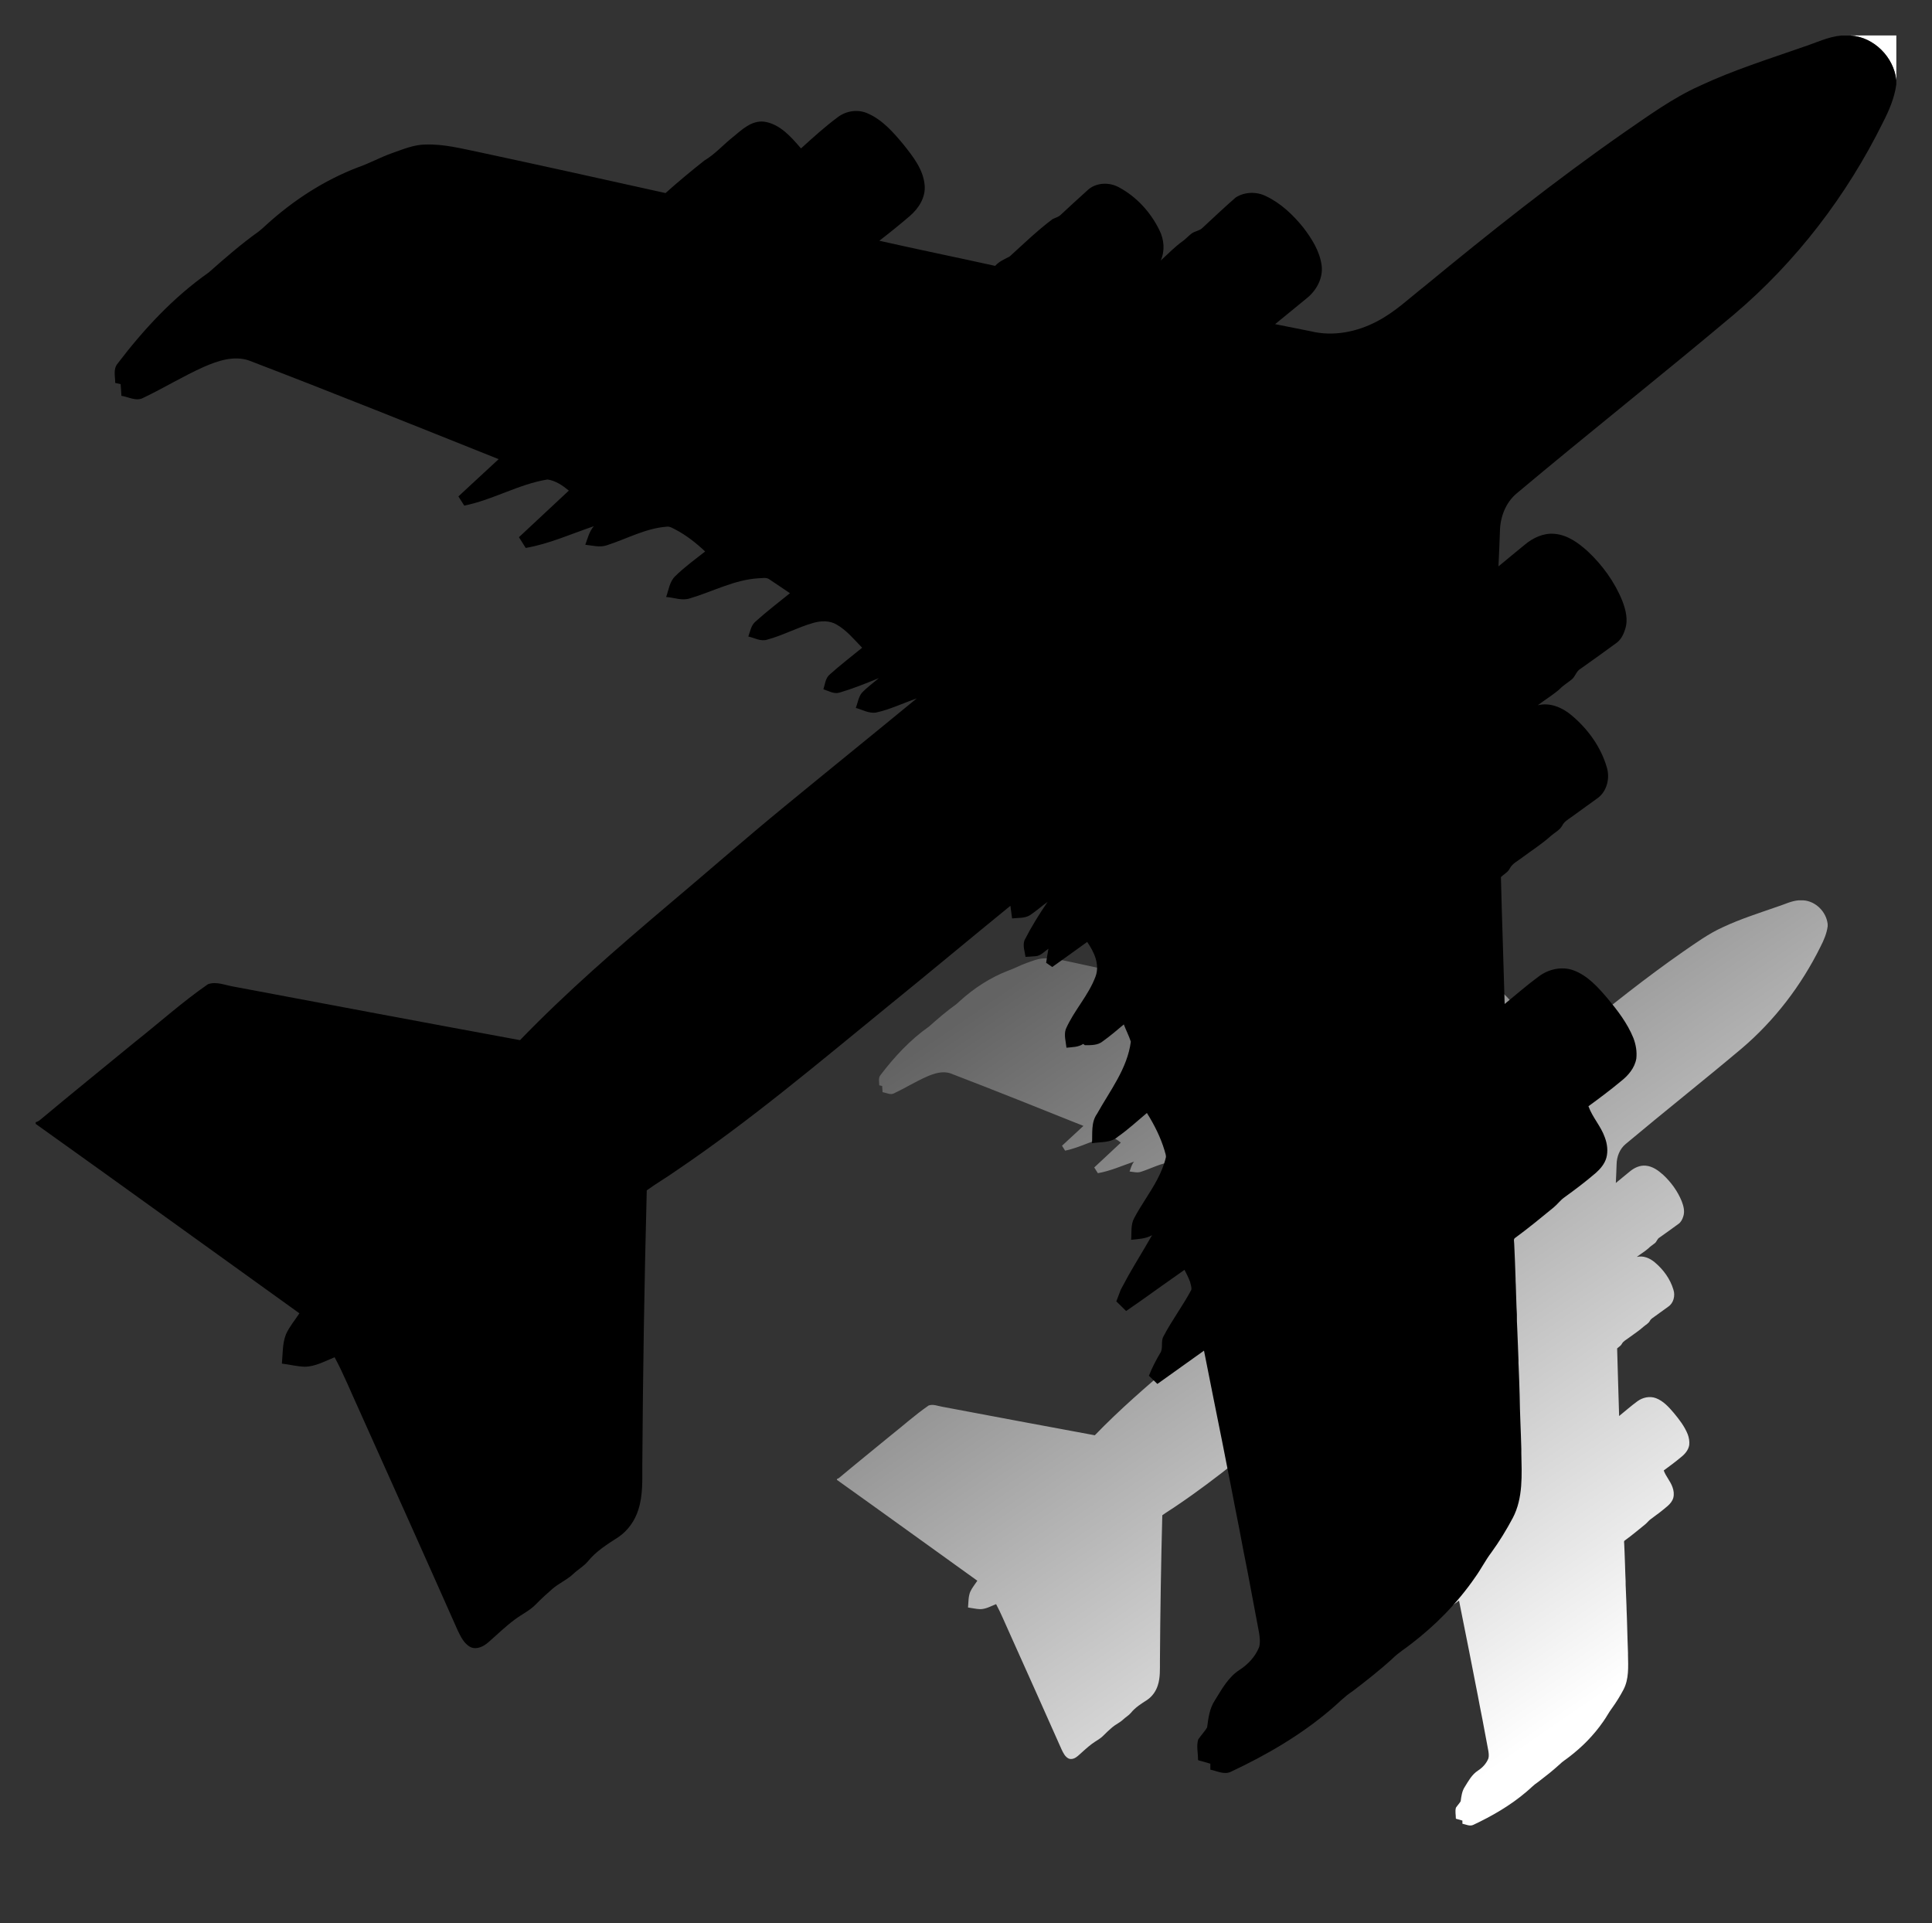 <?xml version="1.0" encoding="utf-8"?>
<!DOCTYPE svg PUBLIC "-//W3C//DTD SVG 1.1//EN" "http://www.w3.org/Graphics/SVG/1.1/DTD/svg11.dtd">
<svg version="1.1" id="Layer_1" xmlns="http://www.w3.org/2000/svg" xmlns:xlink="http://www.w3.org/1999/xlink" x="0px" y="0px"
	 viewBox="-24.557 -24.442 1329.114 1322.884" enable-background="new -24.557 -24.442 1329.114 1322.884"
	 xml:space="preserve">
<rect x="-24.557" y="-24.442" width="1329.114" height="1322.884" fill="#333333" stroke="none"/>
<g>
	<g id="_x23_000000ff_1_">
		<linearGradient id="SVGID_1_" gradientUnits="userSpaceOnUse" x1="752.318" y1="597.099" x2="1110.8" y2="1119.073">
			<stop  offset="0" style="stop-color:#636363"/>
			<stop  offset="1" style="stop-color:#FFFFFF"/>
		</linearGradient>
		<path fill="url(#SVGID_1_)" d="M1212.705,594.854h3.392c8.509,0.602,15.729,7.875,16.683,16.283v1.651
			c-0.676,4.91-2.636,9.499-4.883,13.871c-13.211,26.736-31.672,50.937-54.441,70.245
			c-26.326,22.157-53.339,43.493-79.697,65.612c-4.063,3.355-6.102,8.722-6.177,13.908
			c-0.181,4.287-0.298,8.573-0.532,12.854c3.163-2.684,6.427-5.245,9.611-7.913c3.019-2.535,6.89-4.382,10.921-3.999
			c4.67,0.378,8.653,3.248,12.029,6.283c5.442,5.064,9.936,11.23,12.748,18.126
			c1.299,3.339,2.284,7.119,1.049,10.628c-0.612,1.96-1.608,3.919-3.365,5.085
			c-4.319,3.152-8.648,6.283-13.019,9.356c-1.486,0.852-1.8,2.716-3.067,3.786
			c-1.464,1.23-3.152,2.188-4.478,3.584c-2.497,2.204-5.389,3.898-8.019,5.932
			c4.43-1.097,8.94,0.793,12.295,3.631c5.958,4.952,10.767,11.539,12.95,19.02
			c1.299,4.063,0.053,9.116-3.6,11.555c-3.099,2.231-6.188,4.478-9.287,6.709
			c-1.241,0.905-2.678,1.672-3.381,3.11c-0.91,1.715-2.726,2.556-4.132,3.781
			c-3.28,2.987-7.066,5.351-10.607,8.014c-1.587,1.235-3.578,2.125-4.526,4.01
			c-0.719,1.369-2.157,2.061-3.227,3.104c0.373,15.495,0.959,30.991,1.369,46.486
			c4.164-3.387,8.195-6.949,12.529-10.117c3.61-2.684,8.493-3.775,12.79-2.178
			c5.106,1.933,8.855,6.134,12.316,10.186c3.722,4.468,7.338,9.164,9.531,14.595
			c0.905,2.385,1.347,4.952,1.065,7.503c-0.596,3.477-2.998,6.251-5.698,8.355
			c-3.823,3.195-7.822,6.166-11.842,9.105c1.475,4.111,4.601,7.338,6.022,11.47
			c0.884,2.348,1.193,4.968,0.543,7.412c-0.634,2.22-2.167,4.036-3.861,5.538
			c-3.722,3.206-7.646,6.166-11.63,9.036c-1.448,1.054-2.497,2.535-3.882,3.658
			c-4.574,3.754-9.143,7.508-13.914,11.012c-0.916,0.447-0.458,1.496-0.474,2.295
			c0.234,4.127,0.325,8.259,0.49,12.391c0,0.879,0.043,1.768,0.091,2.657c0.144,3.557,0.181,7.119,0.394,10.676
			c-0.043,1.725,0.037,3.45,0.133,5.176c0.133,3.818,0.335,7.636,0.453,11.454
			c-0.021,0.863,0.016,1.731,0.069,2.604c0.181,3.504,0.245,7.013,0.367,10.517
			c0.08,6.56,0.447,13.11,0.612,19.665c0,0.346,0,1.044-0.005,1.395c0.16,7.977,0.714,16.523-3.115,23.818
			c-2.337,4.404-4.947,8.669-7.881,12.7c-2.167,2.865-3.781,6.092-5.878,9.004
			c-3.317,4.83-7.077,9.345-11.155,13.546c-3.727,3.834-7.758,7.359-11.976,10.639
			c-2.375,1.906-5.021,3.466-7.178,5.634c-4.649,4.26-9.633,8.142-14.638,11.97
			c-3.003,1.928-5.41,4.579-8.147,6.832c-10.937,9.308-23.456,16.566-36.422,22.657
			c-2.449,1.193-5.075-0.287-7.519-0.767c-0.011-0.735-0.011-1.459-0.005-2.173
			c-1.438-0.463-2.897-0.841-4.34-1.241c-0.043-0.043-0.128-0.122-0.17-0.165
			c0.027-2.513-0.671-5.069,0.08-7.529c0.309-0.42,0.618-0.836,0.932-1.241c0.761-1.06,1.693-2.002,2.316-3.147
			c0.447-3.381,0.884-6.949,2.817-9.856c2.519-4.058,4.904-8.493,9.02-11.166c3.147-2.013,5.809-4.883,7.215-8.371
			c0.458-1.672,0.24-3.445-0.005-5.133c-1.369-7.268-2.726-14.537-4.1-21.8
			c-0.58-2.774-1.049-5.564-1.64-8.333c-0.996-5.506-2.109-10.991-3.19-16.48
			c-1.406-7.519-2.982-15.005-4.404-22.519c-2.3-11.438-4.601-22.87-6.858-34.313
			c-5.676,4.09-11.4,8.104-17.077,12.188c-1.033-1.006-2.077-2.002-3.11-2.998
			c1.134-2.849,2.524-5.58,4.09-8.211c1.299-1.848,0.149-4.303,1.262-6.23c3.057-5.852,7.066-11.161,10.17-16.986
			c0.224-0.98-0.234-1.981-0.431-2.934c-0.548-1.539-1.321-2.977-2.045-4.436
			c-5.442,3.877-10.937,7.673-16.347,11.592c-1.693,1.15-3.355,2.348-5.048,3.498
			c-0.612-0.623-1.225-1.235-1.837-1.837c-0.586-0.57-1.171-1.134-1.747-1.693c0.565-1.427,1.108-2.854,1.629-4.292
			c0.921-1.677,1.821-3.365,2.726-5.048c2.838-5.011,5.9-9.894,8.738-14.909c-2.327,1.342-5.064,1.411-7.662,1.688
			c0.218-2.625-0.208-5.447,1.07-7.859c2.561-4.888,5.905-9.308,8.472-14.191
			c1.331-2.551,2.481-5.224,3.158-8.024c0.197-0.884-0.272-1.741-0.442-2.572c-1.459-4.894-3.775-9.489-6.486-13.802
			c-3.498,2.945-6.874,6.054-10.623,8.69c-2.625,2.338-6.278,1.826-9.489,2.396
			c0.229-3.626-0.415-7.593,1.832-10.745c4.723-8.488,11.102-16.534,12.396-26.454
			c-0.698-2.167-1.768-4.191-2.572-6.321c-2.519,2.146-5.059,4.281-7.748,6.214
			c-1.81,1.486-4.308,1.384-6.512,1.395c-0.154-0.117-0.469-0.351-0.623-0.469
			c-1.805,1.235-4.047,1.155-6.129,1.39c-0.213-2.242-0.98-4.579-0.25-6.789
			c2.961-6.821,8.344-12.332,10.921-19.34c1.613-4.446-0.586-8.999-3.083-12.615
			c-4.233,3.104-8.536,6.118-12.796,9.18c-0.746-0.522-1.491-1.038-2.236-1.539
			c0.277-1.714,0.516-3.434,0.831-5.138c-1.491,0.99-2.78,2.593-4.681,2.721c-1.235,0.144-2.471,0.165-3.701,0.245
			c-0.282-1.981-1.086-4.1-0.383-6.07c2.481-4.883,5.378-9.547,8.472-14.063
			c-2.226,1.566-4.233,3.413-6.512,4.904c-1.954,1.155-4.329,0.889-6.496,1.15
			c-0.224-1.544-0.431-3.088-0.618-4.627c-15.139,12.332-30.117,24.867-45.293,37.157
			c-25.277,20.618-50.25,41.72-77.322,59.989c-3.466,2.46-7.173,4.585-10.596,7.087
			c-0.884,33.477-1.416,66.981-1.629,100.474c-0.027,5.501,0.277,11.15-1.448,16.459
			c-1.235,4.036-3.807,7.652-7.295,10.053c-4.042,2.588-8.227,5.192-11.267,8.983
			c-1.491,1.746-3.536,2.875-5.192,4.441c-2.3,2.21-5.319,3.456-7.721,5.538
			c-2.077,1.837-4.159,3.669-6.07,5.676c-2.242,2.316-5.218,3.658-7.753,5.591
			c-3.434,2.54-6.48,5.543-9.697,8.344c-1.704,1.475-4.111,2.726-6.374,1.778c-2.508-1.235-3.733-3.946-4.883-6.337
			c-11.928-26.901-23.988-53.743-36.044-80.591c-2.961-6.438-5.612-13.03-8.967-19.281
			c-3.573,1.395-7.055,3.45-10.996,3.461c-2.812-0.096-5.548-0.804-8.328-1.145
			c0.362-3.6,0.144-7.348,1.518-10.767c1.246-2.78,3.248-5.117,4.904-7.652
			c-32.215-23.104-64.324-46.363-96.603-69.377v-0.618c0.612-0.165,1.161-0.447,1.64-0.857
			c11.502-9.638,23.19-19.042,34.782-28.573c8.877-7.023,17.322-14.633,26.64-21.081
			c3.083-1.171,6.347,0.357,9.43,0.847c34.963,6.592,69.931,13.168,104.926,19.611
			c17.018-17.625,35.57-33.679,54.249-49.5c14.265-11.992,28.264-24.302,42.678-36.113
			c16.092-13.227,32.3-26.315,48.387-39.547c-5.016,1.72-9.83,4.095-15.037,5.202
			c-2.55,0.314-4.888-1.065-7.274-1.725c0.719-1.81,0.943-3.871,2.151-5.447
			c1.906-2.045,4.196-3.679,6.315-5.485c-4.75,1.965-9.537,3.871-14.468,5.335c-2.05,0.591-3.983-0.644-5.873-1.23
			c0.623-1.89,0.735-4.18,2.423-5.495c3.775-3.413,7.843-6.486,11.773-9.723c-2.929-3.014-5.66-6.39-9.366-8.498
			c-2.567-1.518-5.745-1.401-8.53-0.596c-5.799,1.651-11.139,4.595-16.97,6.155
			c-2.343,0.703-4.601-0.676-6.837-1.177c0.714-1.874,1.006-4.079,2.62-5.447
			c4.052-3.663,8.403-6.976,12.646-10.41c-2.492-1.672-4.984-3.344-7.471-5.021c-1.203-0.943-2.812-0.421-4.196-0.437
			c-8.791,0.57-16.651,4.888-24.963,7.343c-2.881,0.98-5.831-0.298-8.733-0.5
			c0.943-2.577,1.235-5.586,3.301-7.588c3.387-3.344,7.258-6.139,10.985-9.079
			c-3.296-3.11-6.885-5.937-10.911-8.046c-1.006-0.485-2.029-1.214-3.2-1.028
			c-7.742,0.586-14.633,4.478-21.906,6.805c-2.572,0.9-5.277,0.064-7.881-0.192
			c0.879-2.338,1.427-4.867,3.126-6.789c-8.264,2.785-16.305,6.464-24.952,7.955
			c-0.825-1.315-1.661-2.62-2.481-3.935c6.108-5.676,12.178-11.39,18.28-17.066
			c-2.268-1.869-4.867-3.653-7.812-4.074c-10.602,1.709-20,7.481-30.506,9.569
			c-0.714-1.123-1.427-2.252-2.141-3.371c4.936-4.526,9.798-9.127,14.744-13.642
			c-30.453-12.178-60.879-24.42-91.507-36.15c-5.5-1.858-11.374,0.117-16.464,2.343
			c-7.588,3.381-14.675,7.758-22.167,11.326c-2.604,1.432-5.415-0.309-8.056-0.724
			c-0.064-1.427-0.17-2.854-0.282-4.276c-0.666-0.149-1.326-0.287-1.986-0.431
			c0.027-2.29-0.777-4.926,0.74-6.912c9.579-12.614,20.495-24.398,33.504-33.541
			c5.932-5.24,11.912-10.458,18.36-15.048c0.937-0.714,1.784-1.528,2.646-2.316
			c9.872-8.994,21.262-16.432,33.77-21.193c4.217-1.47,8.131-3.663,12.343-5.144
			c3.972-1.384,7.955-3.115,12.231-3.168c6.704-0.24,13.243,1.47,19.755,2.801
			c22.774,4.883,45.517,9.92,68.248,14.973c4.611-4.132,9.377-8.083,14.228-11.917
			c3.919-2.327,6.928-5.809,10.479-8.616c3.275-2.684,6.805-6.145,11.411-5.618
			c5.799,0.852,9.894,5.602,13.504,9.803c4.404-3.994,8.813-8.003,13.594-11.539c3.11-2.295,7.38-2.886,10.927-1.246
			c5.373,2.359,9.334,6.933,13.014,11.352c3.498,4.393,7.295,9.153,7.769,14.968
			c0.378,4.441-2.231,8.488-5.485,11.262c-3.631,3.099-7.338,6.108-11.118,9.015
			c14.111,3.195,28.296,6.081,42.428,9.207c1.438-1.64,3.44-2.45,5.309-3.44
			c5.133-4.654,10.133-9.494,15.671-13.658c1.017-0.543,2.226-0.777,3.062-1.635
			c3.211-3.003,6.47-5.953,9.723-8.908c3.072-2.966,8.078-3.131,11.693-1.07
			c6.401,3.45,11.539,9.127,14.707,15.639c1.731,3.435,2.082,7.572,0.474,11.118
			c2.71-2.439,5.218-5.128,8.222-7.215c1.076-0.831,1.997-1.848,3.088-2.673
			c1.177-0.9,2.817-0.943,3.903-1.997c4.068-3.759,8.083-7.588,12.268-11.219
			c3.253-2.087,7.636-2.21,11.081-0.479c5.431,2.572,9.894,6.826,13.637,11.454
			c3.12,4.074,6.022,8.637,6.736,13.818c0.628,4.521-1.693,8.967-5.085,11.837
			c-3.962,3.28-7.971,6.496-11.938,9.771c4.34,0.884,8.68,1.752,13.03,2.599
			c8.195,2.029,16.991,0.266,24.361-3.653c6.544-3.392,11.885-8.557,17.641-13.072
			c23.632-19.468,47.647-38.52,72.764-56.044c8.972-6.161,17.828-12.652,27.801-17.135
			c12.215-5.719,25.107-9.76,37.806-14.207C1203.291,597.559,1207.763,595.269,1212.705,594.854z"/>
	</g>
	<g id="_x23_ffffffff">
		<path fill="#FFFFFF" stroke="#FFFFFF" stroke-width="0.094" d="M1248.67,0H1280v30.58C1278.21,14.79,1264.65,1.13,1248.67,0z"/>
	</g>
	<g id="_x23_000000ff">
		<path d="M1242.3,0h6.37c15.98,1.13,29.54,14.79,31.33,30.58v3.1c-1.27,9.22-4.95,17.84-9.17,26.05
			c-24.81,50.21-59.48,95.66-102.24,131.92c-49.44,41.61-100.17,81.68-149.67,123.22c-7.63,6.3-11.46,16.38-11.6,26.12
			c-0.34,8.05-0.56,16.1-1,24.14c5.94-5.04,12.07-9.85,18.05-14.86c5.67-4.76,12.94-8.23,20.51-7.51
			c8.77,0.71,16.25,6.1,22.59,11.8c10.22,9.51,18.66,21.09,23.94,34.04c2.44,6.27,4.29,13.37,1.97,19.96
			c-1.15,3.68-3.02,7.36-6.32,9.55c-8.11,5.92-16.24,11.8-24.45,17.57c-2.79,1.6-3.38,5.1-5.76,7.11
			c-2.75,2.31-5.92,4.11-8.41,6.73c-4.69,4.14-10.12,7.32-15.06,11.14c8.32-2.06,16.79,1.49,23.09,6.82
			c11.19,9.3,20.22,21.67,24.32,35.72c2.44,7.63,0.1,17.12-6.76,21.7c-5.82,4.19-11.62,8.41-17.44,12.6
			c-2.33,1.7-5.03,3.14-6.35,5.84c-1.71,3.22-5.12,4.8-7.76,7.1c-6.16,5.61-13.27,10.05-19.92,15.05
			c-2.98,2.32-6.72,3.99-8.5,7.53c-1.35,2.57-4.05,3.87-6.06,5.83c0.7,29.1,1.8,58.2,2.57,87.3c7.82-6.36,15.39-13.05,23.53-19
			c6.78-5.04,15.95-7.09,24.02-4.09c9.59,3.63,16.63,11.52,23.13,19.13c6.99,8.39,13.78,17.21,17.9,27.41
			c1.7,4.48,2.53,9.3,2,14.09c-1.12,6.53-5.63,11.74-10.7,15.69c-7.18,6-14.69,11.58-22.24,17.1
			c2.77,7.72,8.64,13.78,11.31,21.54c1.66,4.41,2.24,9.33,1.02,13.92c-1.19,4.17-4.07,7.58-7.25,10.4
			c-6.99,6.02-14.36,11.58-21.84,16.97c-2.72,1.98-4.69,4.76-7.29,6.87c-8.59,7.05-17.17,14.1-26.13,20.68
			c-1.72,0.84-0.86,2.81-0.89,4.31c0.44,7.75,0.61,15.51,0.92,23.27c0,1.65,0.08,3.32,0.17,4.99c0.27,6.68,0.34,13.37,0.74,20.05
			c-0.08,3.24,0.07,6.48,0.25,9.72c0.25,7.17,0.63,14.34,0.85,21.51c-0.04,1.62,0.03,3.25,0.13,4.89
			c0.34,6.58,0.46,13.17,0.69,19.75c0.15,12.32,0.84,24.62,1.15,36.93c0,0.65,0,1.96-0.01,2.62c0.3,14.98,1.34,31.03-5.85,44.73
			c-4.39,8.27-9.29,16.28-14.8,23.85c-4.07,5.38-7.1,11.44-11.04,16.91c-6.23,9.07-13.29,17.55-20.95,25.44
			c-7,7.2-14.57,13.82-22.49,19.98c-4.46,3.58-9.43,6.51-13.48,10.58c-8.73,8-18.09,15.29-27.49,22.48
			c-5.64,3.62-10.16,8.6-15.3,12.83c-20.54,17.48-44.05,31.11-68.4,42.55c-4.6,2.24-9.53-0.54-14.12-1.44
			c-0.02-1.38-0.02-2.74-0.01-4.08c-2.7-0.87-5.44-1.58-8.15-2.33c-0.08-0.08-0.24-0.23-0.32-0.31
			c0.05-4.72-1.26-9.52,0.15-14.14c0.58-0.79,1.16-1.57,1.75-2.33c1.43-1.99,3.18-3.76,4.35-5.91
			c0.84-6.35,1.66-13.05,5.29-18.51c4.73-7.62,9.21-15.95,16.94-20.97c5.91-3.78,10.91-9.17,13.55-15.72
			c0.86-3.14,0.45-6.47-0.01-9.64c-2.57-13.65-5.12-27.3-7.7-40.94c-1.09-5.21-1.97-10.45-3.08-15.65
			c-1.87-10.34-3.96-20.64-5.99-30.95c-2.64-14.12-5.6-28.18-8.27-42.29c-4.32-21.48-8.64-42.95-12.88-64.44
			c-10.66,7.68-21.41,15.22-32.07,22.89c-1.94-1.89-3.9-3.76-5.84-5.63c2.13-5.35,4.74-10.48,7.68-15.42
			c2.44-3.47,0.28-8.08,2.37-11.7c5.74-10.99,13.27-20.96,19.1-31.9c0.42-1.84-0.44-3.72-0.81-5.51
			c-1.03-2.89-2.48-5.59-3.84-8.33c-10.22,7.28-20.54,14.41-30.7,21.77c-3.18,2.16-6.3,4.41-9.48,6.57
			c-1.15-1.17-2.3-2.32-3.45-3.45c-1.1-1.07-2.2-2.13-3.28-3.18c1.06-2.68,2.08-5.36,3.06-8.06c1.73-3.15,3.42-6.32,5.12-9.48
			c5.33-9.41,11.08-18.58,16.41-28c-4.37,2.52-9.51,2.65-14.39,3.17c0.41-4.93-0.39-10.23,2.01-14.76
			c4.81-9.18,11.09-17.48,15.91-26.65c2.5-4.79,4.66-9.81,5.93-15.07c0.37-1.66-0.51-3.27-0.83-4.83
			c-2.74-9.19-7.09-17.82-12.18-25.92c-6.57,5.53-12.91,11.37-19.95,16.32c-4.93,4.39-11.79,3.43-17.82,4.5
			c0.43-6.81-0.78-14.26,3.44-20.18c8.87-15.94,20.85-31.05,23.28-49.68c-1.31-4.07-3.32-7.87-4.83-11.87
			c-4.73,4.03-9.5,8.04-14.55,11.67c-3.4,2.79-8.09,2.6-12.23,2.62c-0.29-0.22-0.88-0.66-1.17-0.88c-3.39,2.32-7.6,2.17-11.51,2.61
			c-0.4-4.21-1.84-8.6-0.47-12.75c5.56-12.81,15.67-23.16,20.51-36.32c3.03-8.35-1.1-16.9-5.79-23.69
			c-7.95,5.83-16.03,11.49-24.03,17.24c-1.4-0.98-2.8-1.95-4.2-2.89c0.52-3.22,0.97-6.45,1.56-9.65c-2.8,1.86-5.22,4.87-8.79,5.11
			c-2.32,0.27-4.64,0.31-6.95,0.46c-0.53-3.72-2.04-7.7-0.72-11.4c4.66-9.17,10.1-17.93,15.91-26.41
			c-4.18,2.94-7.95,6.41-12.23,9.21c-3.67,2.17-8.13,1.67-12.2,2.16c-0.42-2.9-0.81-5.8-1.16-8.69
			c-28.43,23.16-56.56,46.7-85.06,69.78c-47.47,38.72-94.37,78.35-145.21,112.66c-6.51,4.62-13.47,8.61-19.9,13.31
			c-1.66,62.87-2.66,125.79-3.06,188.69c-0.05,10.33,0.52,20.94-2.72,30.91c-2.32,7.58-7.15,14.37-13.7,18.88
			c-7.59,4.86-15.45,9.75-21.16,16.87c-2.8,3.28-6.64,5.4-9.75,8.34c-4.32,4.15-9.99,6.49-14.5,10.4
			c-3.9,3.45-7.81,6.89-11.4,10.66c-4.21,4.35-9.8,6.87-14.56,10.5c-6.45,4.77-12.17,10.41-18.21,15.67
			c-3.2,2.77-7.72,5.12-11.97,3.34c-4.71-2.32-7.01-7.41-9.17-11.9c-22.4-50.52-45.05-100.93-67.69-151.35
			c-5.56-12.09-10.54-24.47-16.84-36.21c-6.71,2.62-13.25,6.48-20.65,6.5c-5.28-0.18-10.42-1.51-15.64-2.15
			c0.68-6.76,0.27-13.8,2.85-20.22c2.34-5.22,6.1-9.61,9.21-14.37C120.92,835.52,60.62,791.84,0,748.62v-1.16
			c1.15-0.31,2.18-0.84,3.08-1.61c21.6-18.1,43.55-35.76,65.32-53.66c16.67-13.19,32.53-27.48,50.03-39.59
			c5.79-2.2,11.92,0.67,17.71,1.59c65.66,12.38,131.33,24.73,197.05,36.83c31.96-33.1,66.8-63.25,101.88-92.96
			c26.79-22.52,53.08-45.64,80.15-67.82c30.22-24.84,60.66-49.42,90.87-74.27c-9.42,3.23-18.46,7.69-28.24,9.77
			c-4.79,0.59-9.18-2-13.66-3.24c1.35-3.4,1.77-7.27,4.04-10.23c3.58-3.84,7.88-6.91,11.86-10.3c-8.92,3.69-17.91,7.27-27.17,10.02
			c-3.85,1.11-7.48-1.21-11.03-2.31c1.17-3.55,1.38-7.85,4.55-10.32c7.09-6.41,14.73-12.18,22.11-18.26
			c-5.5-5.66-10.63-12-17.59-15.96c-4.82-2.85-10.79-2.63-16.02-1.12c-10.89,3.1-20.92,8.63-31.87,11.56
			c-4.4,1.32-8.64-1.27-12.84-2.21c1.34-3.52,1.89-7.66,4.92-10.23c7.61-6.88,15.78-13.1,23.75-19.55
			c-4.68-3.14-9.36-6.28-14.03-9.43c-2.26-1.77-5.28-0.79-7.88-0.82c-16.51,1.07-31.27,9.18-46.88,13.79
			c-5.41,1.84-10.95-0.56-16.4-0.94c1.77-4.84,2.32-10.49,6.2-14.25c6.36-6.28,13.63-11.53,20.63-17.05
			c-6.19-5.84-12.93-11.15-20.49-15.11c-1.89-0.91-3.81-2.28-6.01-1.93c-14.54,1.1-27.48,8.41-41.14,12.78
			c-4.83,1.69-9.91,0.12-14.8-0.36c1.65-4.39,2.68-9.14,5.87-12.75c-15.52,5.23-30.62,12.14-46.86,14.94
			c-1.55-2.47-3.12-4.92-4.66-7.39c11.47-10.66,22.87-21.39,34.33-32.05c-4.26-3.51-9.14-6.86-14.67-7.65
			c-19.91,3.21-37.56,14.05-57.29,17.97c-1.34-2.11-2.68-4.23-4.02-6.33c9.27-8.5,18.4-17.14,27.69-25.62
			c-57.19-22.87-114.33-45.86-171.85-67.89c-10.33-3.49-21.36,0.22-30.92,4.4c-14.25,6.35-27.56,14.57-41.63,21.27
			c-4.89,2.69-10.17-0.58-15.13-1.36c-0.12-2.68-0.32-5.36-0.53-8.03c-1.25-0.28-2.49-0.54-3.73-0.81c0.05-4.3-1.46-9.25,1.39-12.98
			c17.99-23.69,38.49-45.82,62.92-62.99c11.14-9.84,22.37-19.64,34.48-28.26c1.76-1.34,3.35-2.87,4.97-4.35
			c18.54-16.89,39.93-30.86,63.42-39.8c7.92-2.76,15.27-6.88,23.18-9.66c7.46-2.6,14.94-5.85,22.97-5.95
			c12.59-0.45,24.87,2.76,37.1,5.26c42.77,9.17,85.48,18.63,128.17,28.12c8.66-7.76,17.61-15.18,26.72-22.38
			c7.36-4.37,13.01-10.91,19.68-16.18c6.15-5.04,12.78-11.54,21.43-10.55c10.89,1.6,18.58,10.52,25.36,18.41
			c8.27-7.5,16.55-15.03,25.53-21.67c5.84-4.31,13.86-5.42,20.52-2.34c10.09,4.43,17.53,13.02,24.44,21.32
			c6.57,8.25,13.7,17.19,14.59,28.11c0.71,8.34-4.19,15.94-10.3,21.15c-6.82,5.82-13.78,11.47-20.88,16.93
			c26.5,6,53.14,11.42,79.68,17.29c2.7-3.08,6.46-4.6,9.97-6.46c9.64-8.74,19.03-17.83,29.43-25.65c1.91-1.02,4.18-1.46,5.75-3.07
			c6.03-5.64,12.15-11.18,18.26-16.73c5.77-5.57,15.17-5.88,21.96-2.01c12.02,6.48,21.67,17.14,27.62,29.37
			c3.25,6.45,3.91,14.22,0.89,20.88c5.09-4.58,9.8-9.63,15.44-13.55c2.02-1.56,3.75-3.47,5.8-5.02c2.21-1.69,5.29-1.77,7.33-3.75
			c7.64-7.06,15.18-14.25,23.04-21.07c6.11-3.92,14.34-4.15,20.81-0.9c10.2,4.83,18.58,12.82,25.61,21.51
			c5.86,7.65,11.31,16.22,12.65,25.95c1.18,8.49-3.18,16.84-9.55,22.23c-7.44,6.16-14.97,12.2-22.42,18.35
			c8.15,1.66,16.3,3.29,24.47,4.88c15.39,3.81,31.91,0.5,45.75-6.86c12.29-6.37,22.32-16.07,33.13-24.55
			c44.38-36.56,89.48-72.34,136.65-105.25c16.85-11.57,33.48-23.76,52.21-32.18c22.94-10.74,47.15-18.33,71-26.68
			C1224.62,5.08,1233.02,0.78,1242.3,0z"/>
	</g>
</g>
</svg>
